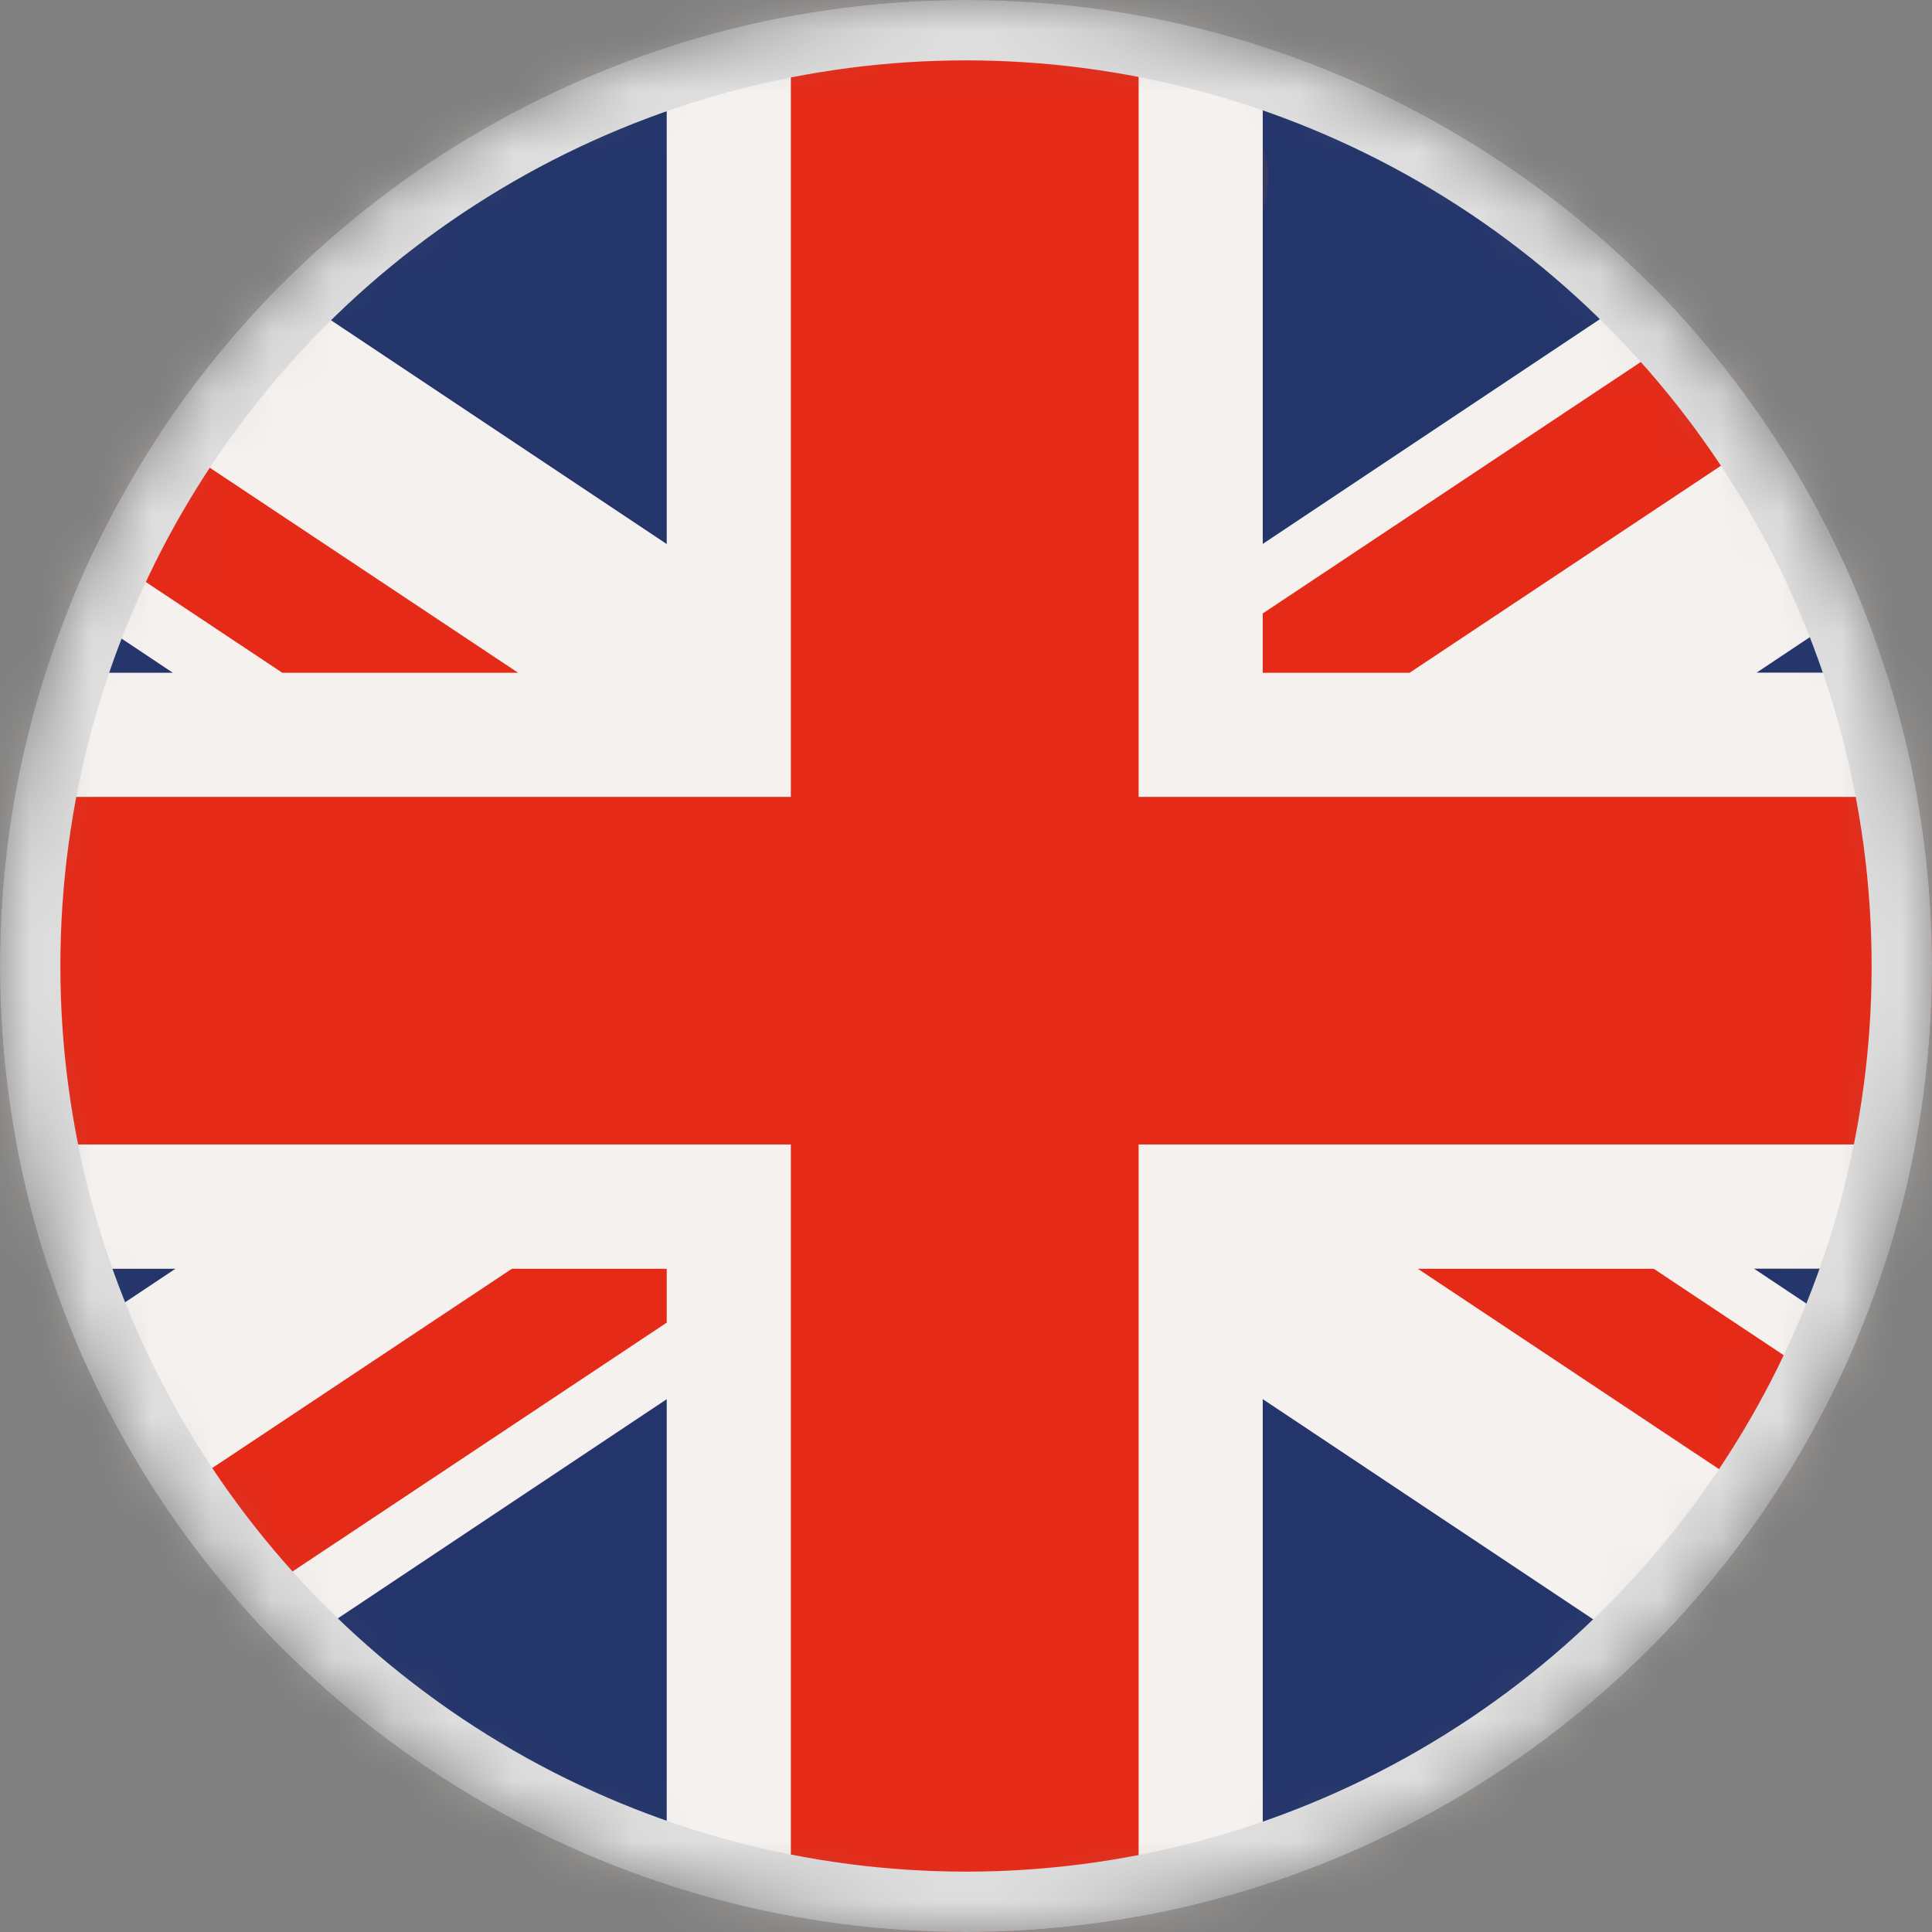 <svg width="32" height="32" viewBox="0 0 32 32" fill="none" xmlns="http://www.w3.org/2000/svg">
<rect x="0" y="0" width="32" height="32" fill="#808080" stroke="none"/>
<g id="ENG">
<mask id="mask0_77_17573" style="mask-type:alpha" maskUnits="userSpaceOnUse" x="0" y="0" width="32" height="32">
<circle id="Ellipse 49" cx="16" cy="16" r="16" fill="#D9D9D9"/>
</mask>
<g mask="url(#mask0_77_17573)">
<g id="CZECH_REPUBLIC">
<g id="Group 673">
<g id="Clip path group">
<mask id="mask1_77_17573" style="mask-type:luminance" maskUnits="userSpaceOnUse" x="0" y="0" width="33" height="32">
<g id="clippath">
<path id="Vector" d="M15.987 0C8.806 0 2.276 4.87 0.473 12.156C-1.65 20.733 3.581 29.405 12.157 31.526C20.734 33.649 29.405 28.418 31.528 19.841C33.65 11.265 28.421 2.593 19.844 0.472C18.552 0.153 17.261 0 15.988 0H15.987Z" fill="white"/>
</g>
</mask>
<g mask="url(#mask1_77_17573)">
<g id="Group">
<path id="Vector_2" d="M33.651 0H-1.65V33.65H33.651V0Z" fill="url(#paint0_radial_77_17573)"/>
</g>
</g>
</g>
<path id="Vector_3" d="M0.473 12.157C2.595 3.579 11.268 -1.65 19.844 0.473C28.421 2.595 33.65 11.267 31.528 19.843C29.405 28.419 20.734 33.65 12.157 31.528C3.581 29.406 -1.65 20.733 0.473 12.158" fill="#24356B"/>
<path id="Vector_4" d="M27.348 4.721L20.915 9.009V0.778C20.564 0.665 20.207 0.562 19.843 0.472C16.825 -0.275 13.795 -0.11 11.043 0.79V9.011L4.636 4.74C3.168 6.218 1.976 7.997 1.166 10.012L2.863 11.143H0.76C0.655 11.476 0.558 11.813 0.473 12.157C-0.28 15.196 -0.108 18.248 0.809 21.015H2.905L1.226 22.134C2.04 24.09 3.237 25.874 4.747 27.371L11.043 23.175V31.207C11.408 31.326 11.779 31.433 12.157 31.526C15.16 32.27 18.174 32.11 20.915 31.222V23.174L27.236 27.386C28.72 25.925 29.933 24.159 30.766 22.155L29.052 21.013H31.19C31.316 20.63 31.429 20.238 31.528 19.84C32.265 16.859 32.114 13.866 31.243 11.141H29.095L30.825 9.988C30.027 8.024 28.846 6.229 27.348 4.719" fill="#F5F1EE"/>
<path id="Vector_5" d="M8.582 11.143L2.642 7.193C2.247 7.792 1.889 8.422 1.574 9.08L4.675 11.143H8.582ZM29.333 7.162C28.934 6.559 28.493 5.984 28.015 5.438L20.915 10.161V11.144H23.346L29.333 7.163V7.162ZM2.687 24.866C3.087 25.468 3.529 26.042 4.007 26.586L11.043 21.907V21.015H8.478L2.687 24.866ZM31.753 13.199H18.859V0.262C16.905 -0.095 14.959 -0.079 13.099 0.265V13.199H0.252C-0.098 15.153 -0.075 17.099 0.276 18.956H13.099V31.729C15.054 32.092 17 32.081 18.859 31.741V18.956H31.72C32.09 17.004 32.084 15.058 31.753 13.199ZM23.484 21.015L29.305 24.887C29.704 24.29 30.064 23.662 30.384 23.005L27.391 21.015H23.484Z" fill="#E52A18"/>
<path id="Vector_6" d="M20.915 2.443V3.48C20.978 3.283 21.011 3.097 21.012 2.922C21.012 2.75 20.981 2.59 20.915 2.442" fill="#333A63"/>
</g>
</g>
<circle id="Ellipse 48" cx="16" cy="16" r="15.5" stroke="#DEDEDE"/>
</g>
</g>
<defs>
<radialGradient id="paint0_radial_77_17573" cx="0" cy="0" r="1" gradientUnits="userSpaceOnUse" gradientTransform="translate(15.951 15.645) scale(16 16)">
<stop stop-color="white"/>
<stop offset="0.78" stop-color="white"/>
<stop offset="0.82" stop-color="#F9F8F7"/>
<stop offset="0.88" stop-color="#E9E6E3"/>
<stop offset="0.96" stop-color="#CFC8C1"/>
<stop offset="1" stop-color="#BFB6AD"/>
</radialGradient>
</defs>
</svg>
